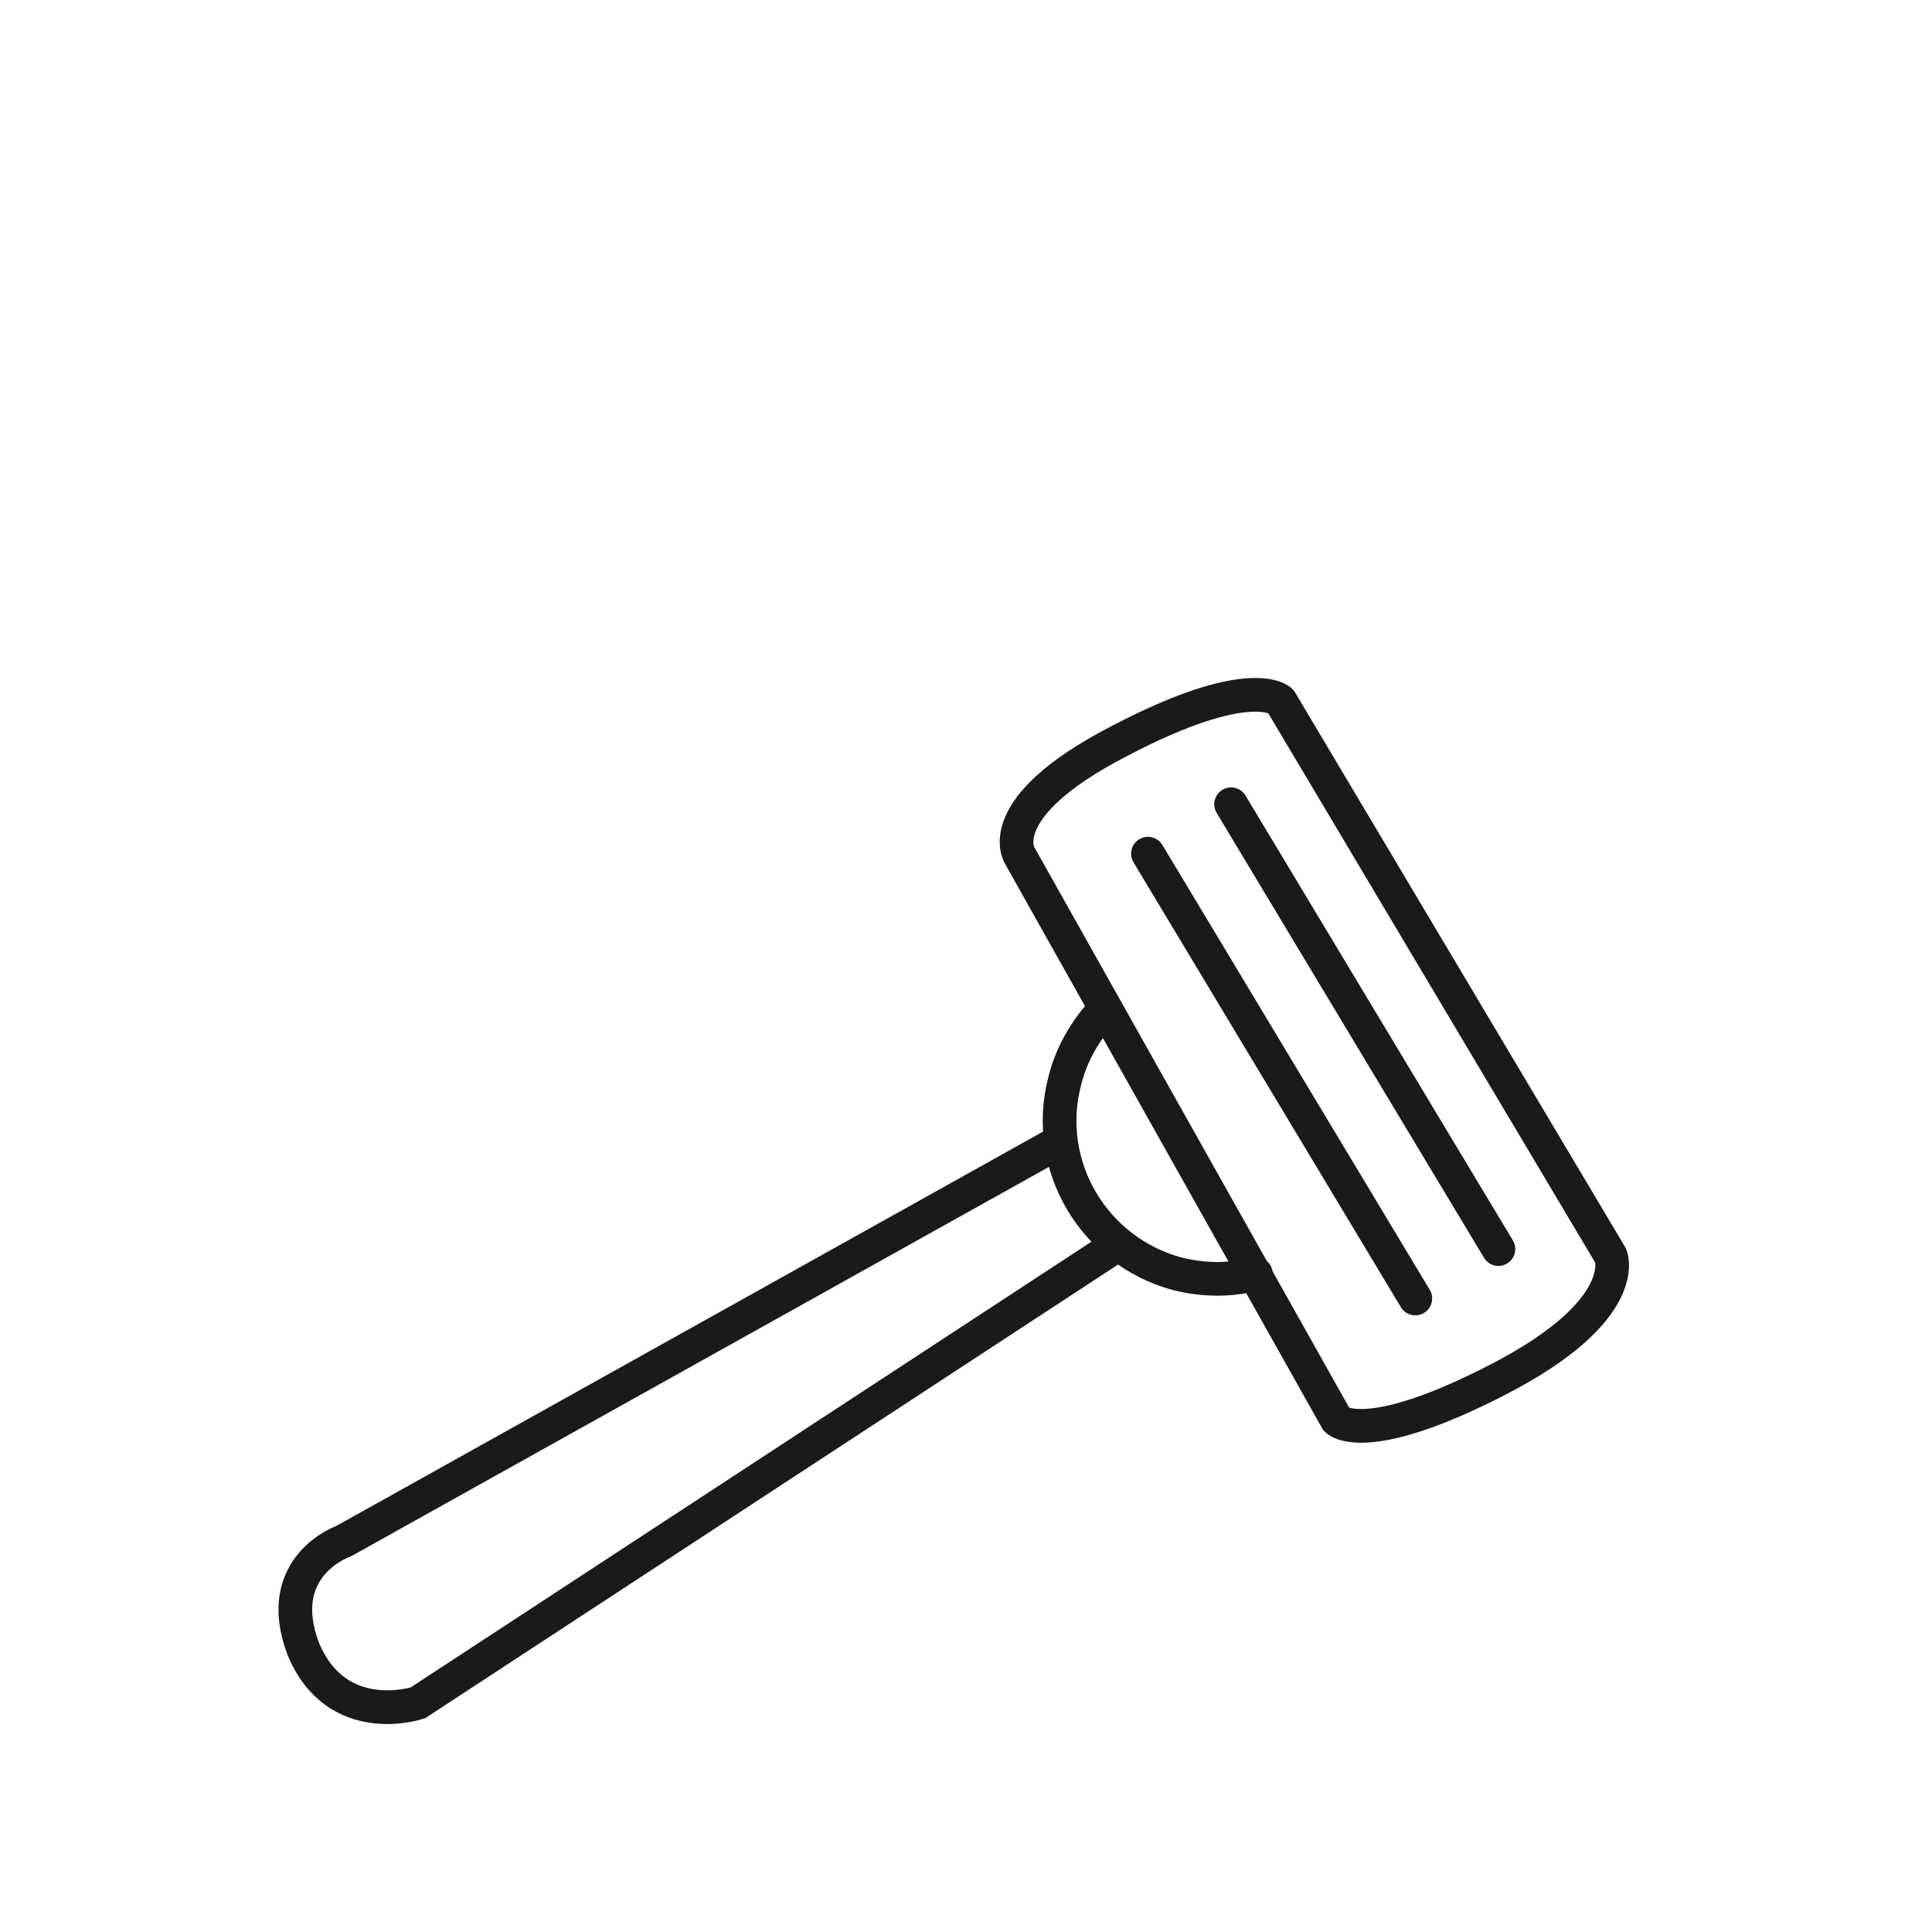 <?xml version="1.0" encoding="iso-8859-1"?>
<svg version="1.1" xmlns="http://www.w3.org/2000/svg" xmlns:xlink="http://www.w3.org/1999/xlink" x="0px" y="0px"
	 viewBox="0 0 86 86" enable-background="new 0 0 86 86" xml:space="preserve">
<path vector-effect="non-scaling-stroke" fill-rule="evenodd" clip-rule="evenodd" fill="none" stroke="#1A1A1A" stroke-width="1.5" stroke-linecap="round" stroke-miterlimit="10" d="
	M54.8,35.8l11.9,19.8"/>
<path vector-effect="non-scaling-stroke" fill-rule="evenodd" clip-rule="evenodd" fill="none" stroke="#1A1A1A" stroke-width="1.5" stroke-linecap="round" stroke-miterlimit="10" d="
	M51.1,38L63,57.8"/>
<path vector-effect="non-scaling-stroke" fill-rule="evenodd" clip-rule="evenodd" fill="none" stroke="#1A1A1A" stroke-width="1.5" stroke-linecap="round" stroke-miterlimit="10" d="
	M45.4,38.1l14.1,25.1c0,0,1.2,1.3,7.2-1.8s5-5.5,5-5.5L57,31.2c0,0-1.3-1.3-7.2,1.8C44,36,45.4,38.1,45.4,38.1z"/>
<path vector-effect="non-scaling-stroke" fill-rule="evenodd" clip-rule="evenodd" fill="none" stroke="#1A1A1A" stroke-width="1.5" stroke-linecap="round" stroke-miterlimit="10" d="
	M55.9,56.7c-1.1,0.3-2.3,0.3-3.5,0c-3.7-1-6-4.8-5-8.6c0.3-1.2,0.9-2.2,1.7-3.1"/>
<path vector-effect="non-scaling-stroke" fill-rule="evenodd" clip-rule="evenodd" fill="none" stroke="#1A1A1A" stroke-width="1.5" stroke-linecap="round" stroke-miterlimit="10" d="
	M47.2,50.8L15.3,68.6c0,0-3.2,1.1-1.8,4.8c1.5,3.6,5.1,2.4,5.1,2.4l30.7-20.1"/>
</svg>
